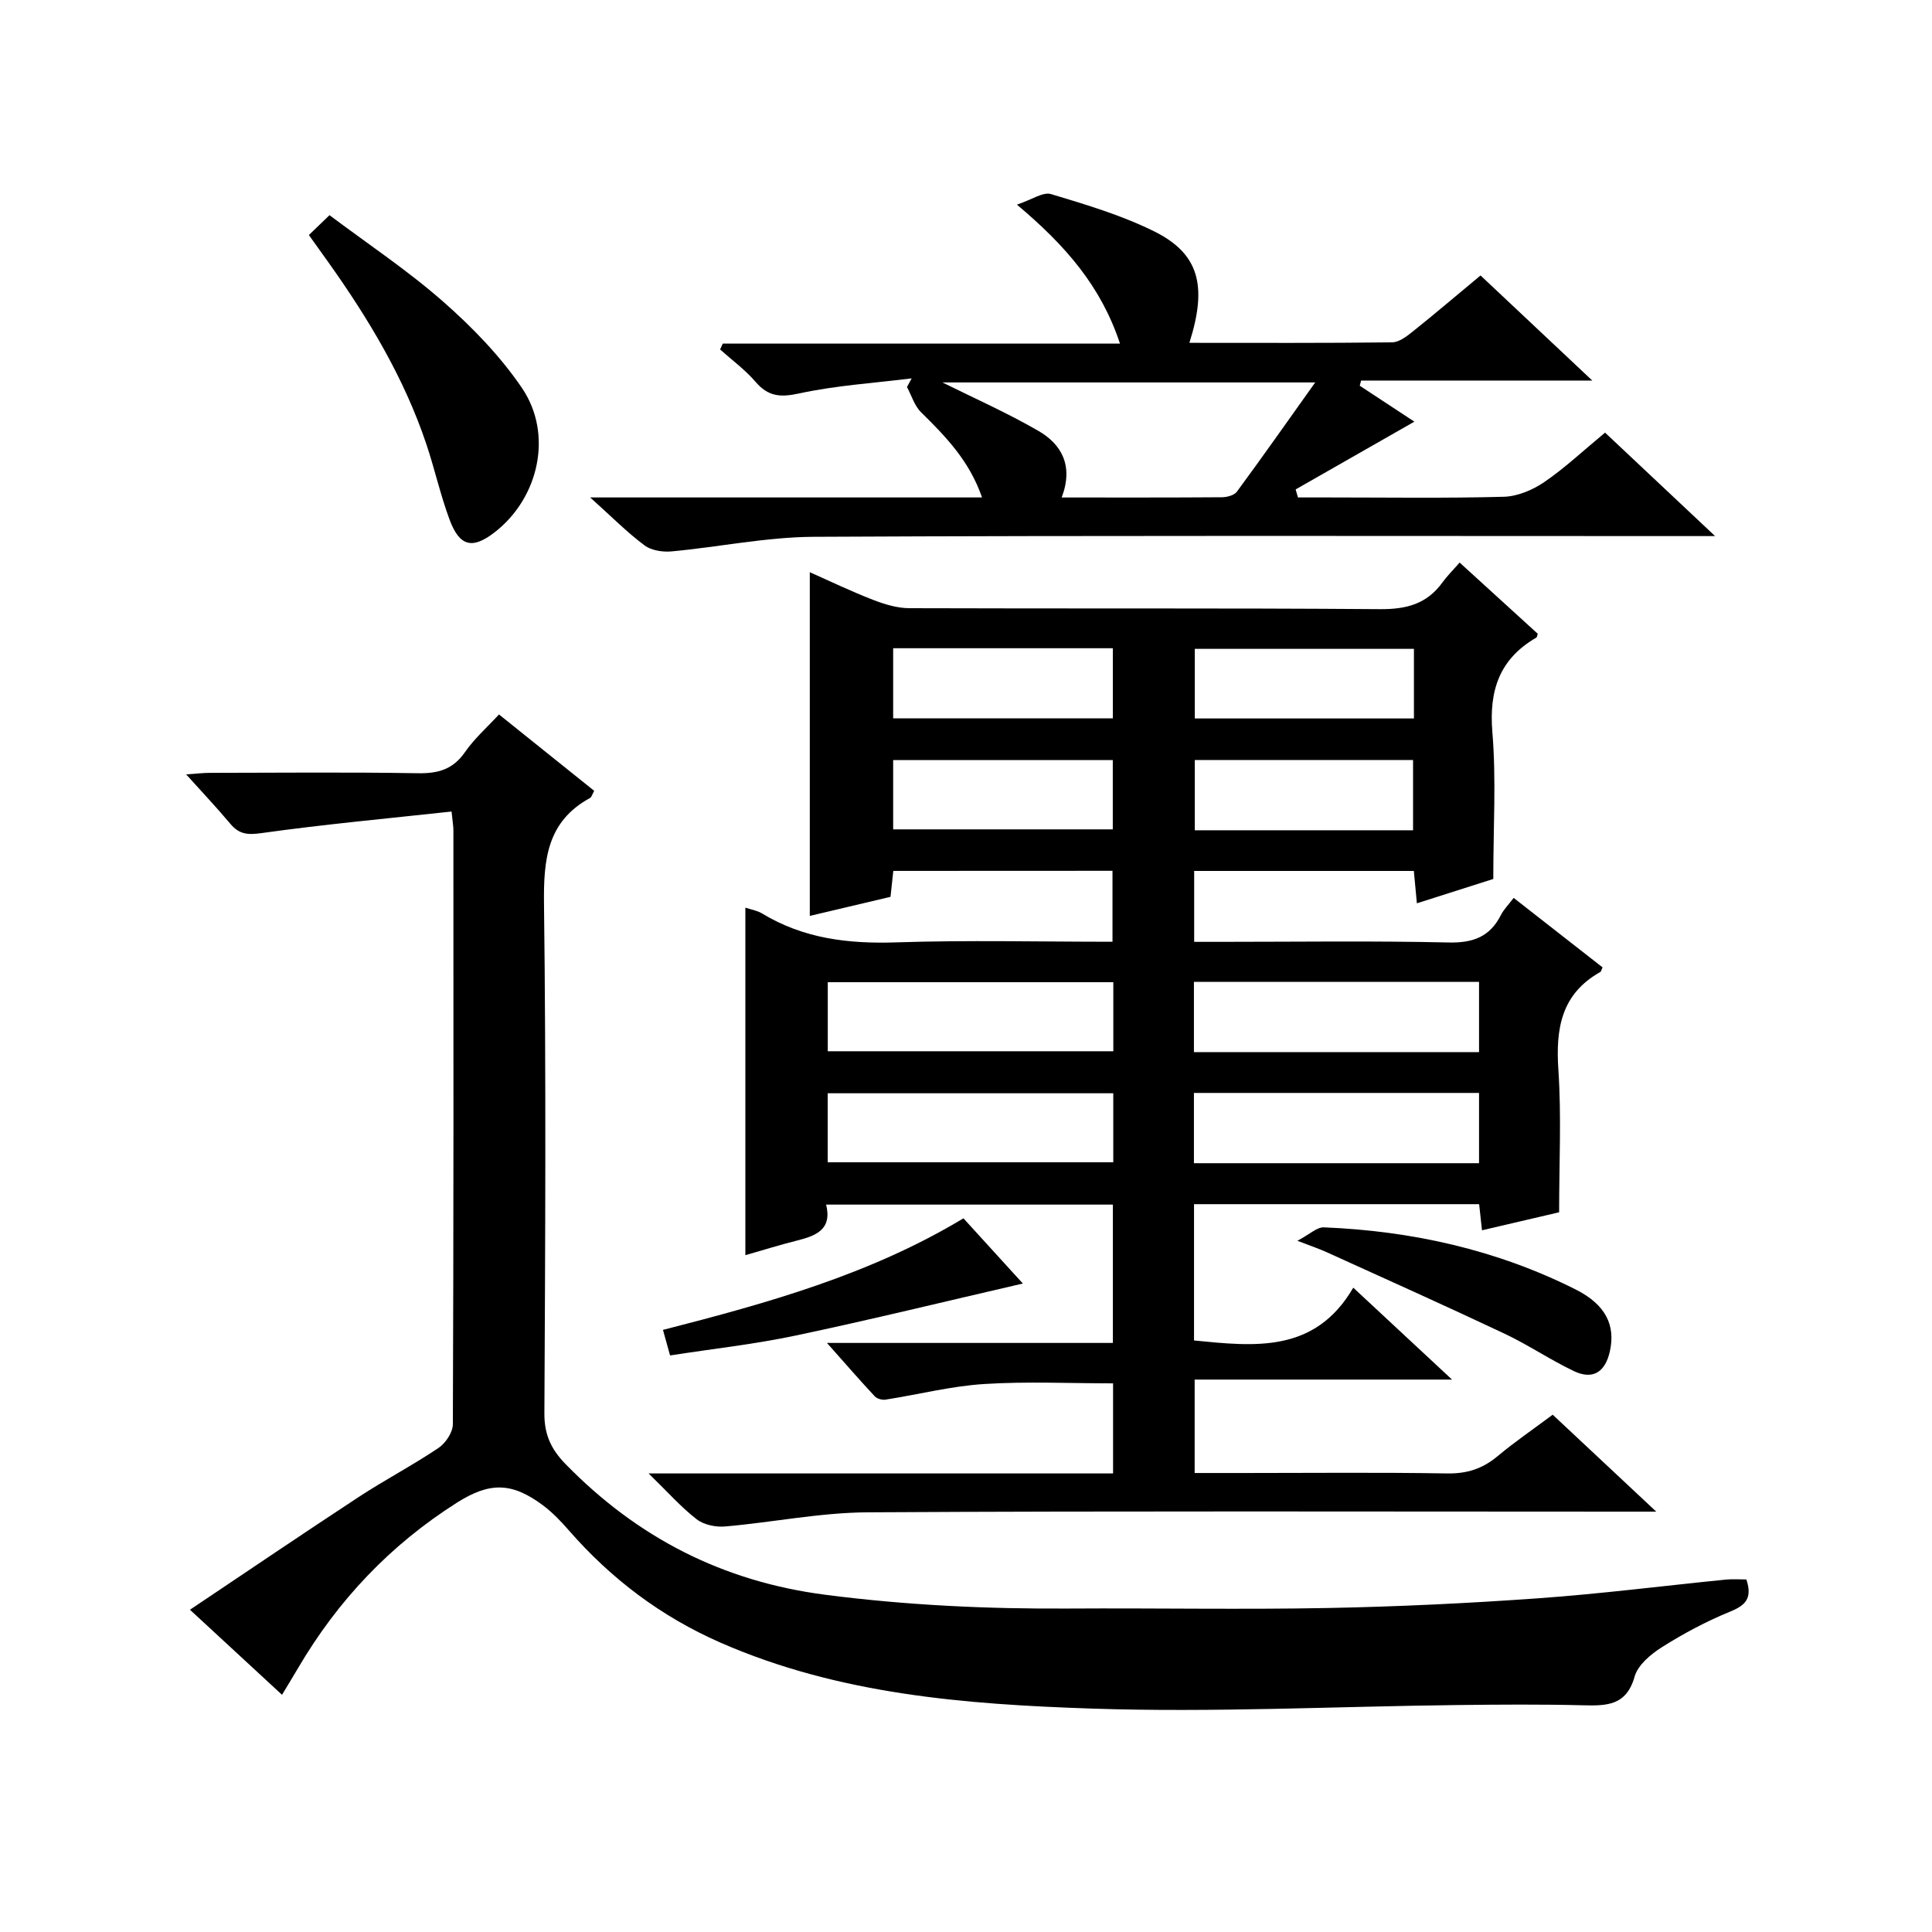 <?xml version="1.0" encoding="utf-8"?>
<svg version="1.1" id="ZDIC" xmlns="http://www.w3.org/2000/svg" xmlns:xlink="http://www.w3.org/1999/xlink" x="0px" y="0px"
	 viewBox="0 0 400 400" style="enable-background:new 0 0 400 400;" xml:space="preserve">

<g>
	
	<path d="M184.95,180.31c-0.18,1.72-0.36,3.35-0.58,5.37c-5.51,1.3-11.06,2.62-16.71,3.95c0-23.59,0-47.09,0-71.16
		c4.2,1.86,8.55,3.96,13.04,5.7c2.4,0.93,5.03,1.74,7.56,1.75c32.49,0.12,64.98-0.05,97.47,0.2c5.44,0.04,9.68-1.07,12.9-5.52
		c0.97-1.34,2.17-2.52,3.57-4.13c5.67,5.17,10.92,9.95,16.17,14.74c-0.11,0.31-0.12,0.7-0.3,0.8c-7.61,4.42-9.81,10.91-9.09,19.59
		c0.81,9.75,0.19,19.61,0.19,30.38c-4.24,1.35-9.8,3.12-15.82,5.04c-0.21-2.29-0.41-4.33-0.63-6.7c-15.04,0-30.11,0-45.48,0
		c0,4.7,0,9.3,0,14.68c1.67,0,3.42,0,5.17,0c15.83,0,31.66-0.23,47.48,0.13c5.08,0.12,8.56-1.16,10.85-5.67
		c0.59-1.16,1.56-2.13,2.65-3.56c6.22,4.86,12.32,9.64,18.41,14.39c-0.22,0.43-0.29,0.85-0.51,0.97c-8.1,4.57-9.22,11.77-8.64,20.3
		c0.64,9.58,0.15,19.23,0.15,29.43c-4.61,1.08-10.13,2.37-15.97,3.73c-0.2-1.88-0.38-3.49-0.59-5.41c-19.67,0-39.21,0-59.03,0
		c0,9.4,0,18.66,0,28.22c12.52,1.23,25.02,2.7,32.97-10.93c6.99,6.5,13.3,12.38,20.45,19.03c-18.29,0-35.6,0-53.29,0
		c0,6.61,0,12.65,0,19.34c3.4,0,6.84,0,10.28,0c14,0,28-0.15,41.99,0.09c4.1,0.07,7.33-0.97,10.42-3.55
		c3.56-2.98,7.42-5.61,11.44-8.61c6.85,6.41,13.61,12.74,21.44,20.07c-2.96,0-4.67,0-6.38,0c-52.32,0-104.64-0.16-156.96,0.14
		c-9.81,0.06-19.61,2.08-29.44,2.93c-1.94,0.17-4.41-0.34-5.89-1.49c-3.24-2.51-6-5.64-9.95-9.49c32.87,0,64.38,0,96.16,0
		c0-6.52,0-12.44,0-18.65c-8.98,0-17.91-0.43-26.76,0.14c-6.82,0.44-13.56,2.17-20.35,3.23c-0.7,0.11-1.75-0.18-2.22-0.67
		c-3.12-3.35-6.12-6.8-9.91-11.07c20.42,0,39.65,0,59.2,0c0-9.71,0-18.96,0-28.64c-19.65,0-39.35,0-59.37,0
		c1.29,5.2-2.15,6.47-6.09,7.46c-3.49,0.87-6.93,1.96-10.63,3.01c0-23.97,0-47.79,0-71.95c1.11,0.38,2.43,0.58,3.49,1.22
		c8.54,5.18,17.79,6.29,27.65,5.97c14.8-0.49,29.64-0.13,44.87-0.13c0-4.95,0-9.65,0-14.69
		C215.22,180.31,200.15,180.31,184.95,180.31z M230.5,203.35c-19.92,0-39.57,0-59.12,0c0,5.06,0,9.77,0,14.3
		c19.94,0,39.47,0,59.12,0C230.5,212.71,230.5,208.13,230.5,203.35z M247.19,217.83c19.89,0,39.3,0,59.03,0c0-4.9,0-9.64,0-14.55
		c-19.76,0-39.28,0-59.03,0C247.19,208.15,247.19,212.74,247.19,217.83z M230.49,226.35c-19.92,0-39.57,0-59.12,0
		c0,5.06,0,9.77,0,14.29c19.94,0,39.47,0,59.12,0C230.49,235.7,230.49,231.12,230.49,226.35z M247.19,240.83
		c19.88,0,39.29,0,59.03,0c0-4.89,0-9.63,0-14.55c-19.76,0-39.28,0-59.03,0C247.19,231.15,247.19,235.73,247.19,240.83z
		 M184.92,134.21c0,5.1,0,9.7,0,14.51c15.29,0,30.31,0,45.48,0c0-5,0-9.7,0-14.51C215.13,134.21,200.23,134.21,184.92,134.21z
		 M292.74,134.34c-15.4,0-30.43,0-45.37,0c0,5.05,0,9.76,0,14.41c15.31,0,30.21,0,45.37,0
		C292.74,143.91,292.74,139.33,292.74,134.34z M184.92,171.71c15.29,0,30.31,0,45.47,0c0-5,0-9.71,0-14.35c-15.4,0-30.44,0-45.47,0
		C184.92,162.32,184.92,166.91,184.92,171.71z M292.56,171.9c0-4.88,0-9.7,0-14.55c-15.24,0-30.26,0-45.19,0c0,5.06,0,9.77,0,14.55
		C262.57,171.9,277.35,171.9,292.56,171.9z"/>
	<path d="M361.57,327.01c1.33,4.03-0.3,5.41-3.46,6.7c-4.87,1.99-9.58,4.51-14.03,7.32c-2.3,1.45-4.97,3.69-5.65,6.09
		c-1.71,6.06-5.82,6.06-10.71,5.94c-8.66-0.22-17.33-0.15-26-0.05c-25.27,0.29-50.58,1.58-75.81,0.73
		c-26.09-0.88-52.27-2.92-76.76-13.66c-12.25-5.37-22.62-13.19-31.39-23.25c-1.63-1.87-3.38-3.7-5.36-5.18
		c-6.42-4.79-11.02-4.83-17.78-0.55c-13.78,8.73-24.67,20.21-32.91,34.26c-1.01,1.72-2.05,3.42-3.32,5.53
		c-6.23-5.76-12.31-11.38-19.06-17.61c11.85-7.93,23.32-15.73,34.92-23.33c5.41-3.55,11.17-6.56,16.54-10.17
		c1.47-0.99,2.97-3.24,2.97-4.92c0.16-41,0.13-82,0.11-123c0-0.79-0.15-1.59-0.38-3.84c-13.33,1.45-26.4,2.65-39.39,4.47
		c-2.91,0.41-4.62,0.21-6.44-1.96c-2.75-3.29-5.7-6.4-9.12-10.2c2.17-0.15,3.57-0.32,4.97-0.32c14.33-0.02,28.67-0.16,43,0.08
		c4.17,0.07,7.26-0.77,9.75-4.36c1.96-2.83,4.63-5.18,7.05-7.81c6.72,5.39,13.18,10.57,19.71,15.81c-0.4,0.7-0.52,1.3-0.87,1.49
		c-8.9,4.86-9.63,12.73-9.52,21.93c0.44,35.16,0.26,70.33,0.08,105.49c-0.02,4.39,1.39,7.41,4.37,10.47
		c14.88,15.24,32.54,24.33,53.87,27.08c16.81,2.17,33.59,2.95,50.49,2.84c17.83-0.11,35.67,0.23,53.5-0.11
		c14.56-0.28,29.13-0.98,43.66-2.02c12.96-0.93,25.87-2.58,38.81-3.87C358.71,326.9,360.04,327.01,361.57,327.01z"/>
	<path d="M122.19,102.99c27.81,0,54.18,0,81.13,0c-2.62-7.59-7.54-12.63-12.63-17.64c-1.36-1.34-1.96-3.46-2.91-5.22
		c0.32-0.6,0.65-1.19,0.97-1.79c-7.78,0.97-15.67,1.46-23.31,3.12c-3.91,0.85-6.4,0.63-9.01-2.4c-2.14-2.5-4.87-4.49-7.34-6.71
		c0.18-0.4,0.36-0.8,0.55-1.21c27.28,0,54.57,0,82.24,0c-3.9-11.8-11.19-20.25-21.34-28.77c3.12-1.04,5.41-2.68,7.05-2.19
		c7.22,2.17,14.55,4.36,21.27,7.67c9.37,4.62,11.17,11.24,7.39,23.13c14.07,0,28.02,0.07,41.98-0.1c1.43-0.02,3-1.23,4.24-2.22
		c4.68-3.74,9.24-7.63,14.06-11.63c7.48,7.03,14.85,13.97,23.14,21.76c-16.67,0-32.27,0-47.87,0c-0.09,0.36-0.19,0.71-0.28,1.07
		c3.9,2.57,7.8,5.13,11.31,7.44c-8.28,4.72-16.43,9.38-24.58,14.03c0.16,0.55,0.32,1.11,0.48,1.66c2.05,0,4.1,0,6.15,0
		c12.16,0,24.33,0.19,36.48-0.14c2.83-0.08,5.96-1.4,8.36-3.04c4.24-2.89,8.02-6.46,12.59-10.24c7.24,6.81,14.46,13.59,22.78,21.42
		c-2.85,0-4.51,0-6.17,0c-60.15,0-120.3-0.15-180.44,0.15c-9.81,0.05-19.6,2.11-29.42,3.02c-1.84,0.17-4.19-0.18-5.6-1.23
		C129.88,110.26,126.7,107.05,122.19,102.99z M219.81,103c11.56,0,22.38,0.03,33.2-0.05c1.05-0.01,2.53-0.41,3.08-1.16
		c5.26-7.14,10.36-14.4,16.21-22.61c-27.28,0-52.69,0-77.18,0c6.18,3.08,13.21,6.19,19.82,10C219.79,91.97,222.3,96.42,219.81,103z"
		/>
	<path d="M63.95,48.66c1.43-1.38,2.5-2.41,4.27-4.11c7.89,5.93,16.15,11.41,23.52,17.89c6.04,5.3,11.82,11.26,16.32,17.88
		c6.52,9.6,3.49,22.8-5.64,29.88c-4.58,3.55-7.25,2.98-9.32-2.56c-1.91-5.12-3.09-10.5-4.83-15.69
		c-4.59-13.67-11.93-25.89-20.23-37.57C66.8,52.64,65.55,50.9,63.95,48.66z"/>
	<path d="M268.61,256.89c2.58-1.36,4.06-2.84,5.48-2.78c18.23,0.74,35.76,4.64,52.11,12.85c6.33,3.18,8.28,7.49,7.11,12.8
		c-0.96,4.34-3.54,5.98-7.46,4.11c-4.9-2.34-9.45-5.43-14.36-7.75c-12.2-5.76-24.51-11.28-36.8-16.86
		C273.22,258.59,271.67,258.07,268.61,256.89z"/>
	<path d="M211.77,265.74c-15.9,3.67-31.41,7.47-47.03,10.77c-8.48,1.79-17.13,2.74-26.01,4.12c-0.56-1.99-0.98-3.5-1.47-5.29
		c21.61-5.54,42.83-11.43,62.21-23.1C203.71,256.9,207.82,261.41,211.77,265.74z"/>
	
	
	
	
	
	
	
	
	
</g>
</svg>
